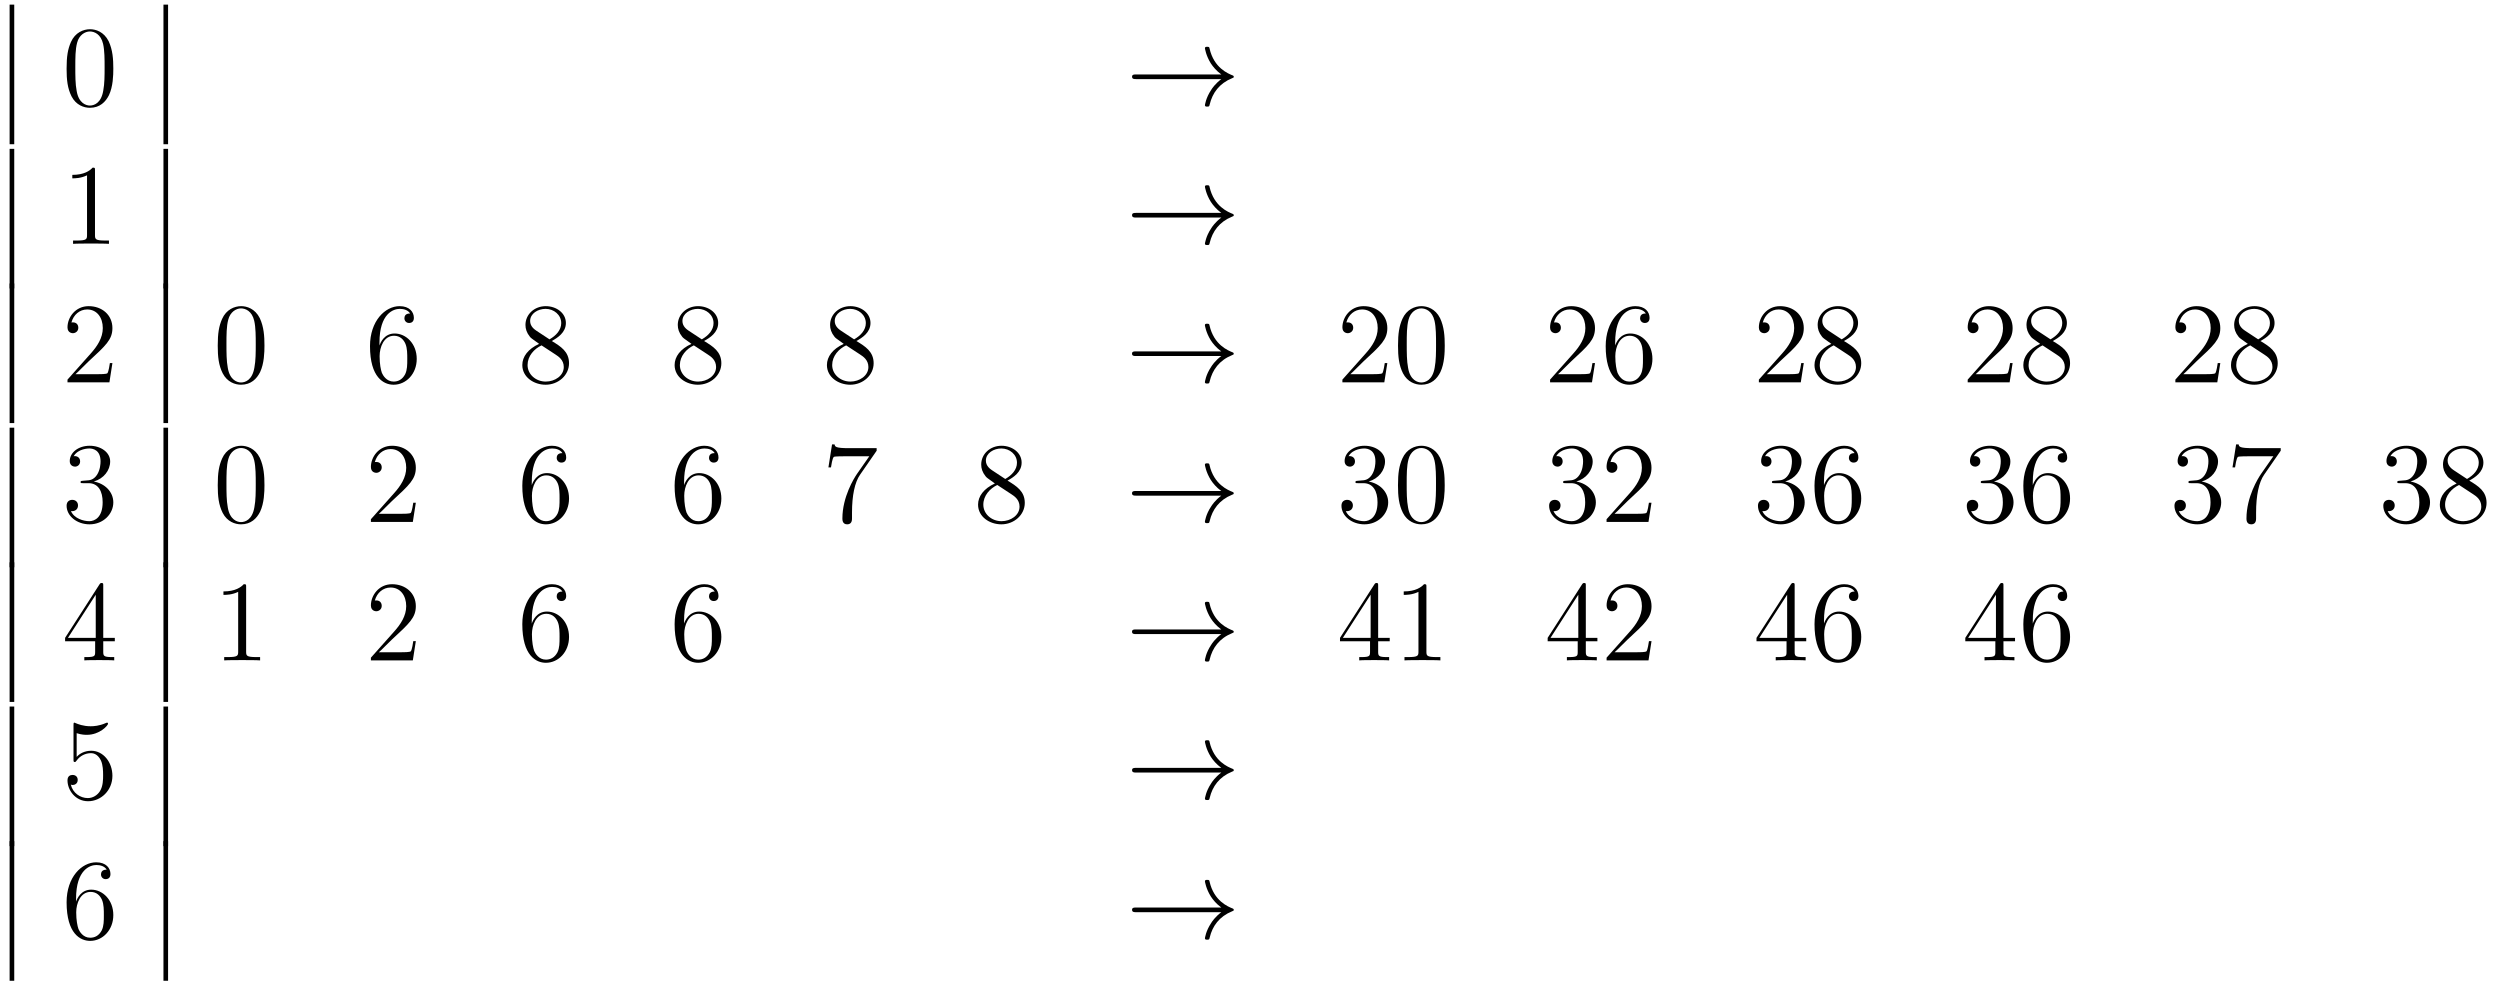 <?xml version='1.0'?>
<!-- This file was generated by dvisvgm 1.9.2 -->
<svg height='103pt' version='1.1' viewBox='0 -103 260 103' width='260pt' xmlns='http://www.w3.org/2000/svg' xmlns:xlink='http://www.w3.org/1999/xlink'>
<g id='page1'>
<g transform='matrix(1 0 0 1 -127 564)'>
<path d='M128 -652H128.481V-666.519H128'/>
<path d='M138.785 -659.852C138.785 -660.836 138.723 -661.805 138.301 -662.711C137.801 -663.711 136.941 -663.961 136.363 -663.961C135.676 -663.961 134.816 -663.617 134.379 -662.633C134.051 -661.883 133.926 -661.148 133.926 -659.852C133.926 -658.695 134.019 -657.82 134.441 -656.977C134.91 -656.07 135.723 -655.789 136.348 -655.789C137.394 -655.789 137.988 -656.414 138.332 -657.102C138.754 -657.992 138.785 -659.164 138.785 -659.852ZM136.348 -656.023C135.973 -656.023 135.191 -656.242 134.973 -657.539C134.832 -658.258 134.832 -659.164 134.832 -659.992C134.832 -660.977 134.832 -661.852 135.02 -662.555C135.223 -663.352 135.832 -663.727 136.348 -663.727C136.801 -663.727 137.488 -663.461 137.723 -662.43C137.879 -661.742 137.879 -660.805 137.879 -659.992C137.879 -659.195 137.879 -658.289 137.738 -657.57C137.52 -656.258 136.77 -656.023 136.348 -656.023ZM139.32 -656.039' fill-rule='evenodd'/>
<path d='M144 -652H144.48V-666.519H144'/>
<path d='M254.016 -658.773C253.36 -658.273 253.046 -657.789 252.953 -657.633C252.407 -656.82 252.312 -656.07 252.312 -656.055C252.312 -655.914 252.454 -655.914 252.547 -655.914C252.75 -655.914 252.766 -655.93 252.812 -656.148C253.093 -657.32 253.796 -658.32 255.14 -658.867C255.281 -658.914 255.312 -658.93 255.312 -659.023C255.312 -659.102 255.25 -659.133 255.218 -659.148C254.704 -659.352 253.25 -659.945 252.797 -661.945C252.766 -662.102 252.75 -662.133 252.547 -662.133C252.454 -662.133 252.312 -662.133 252.312 -661.992C252.312 -661.961 252.422 -661.211 252.922 -660.414C253.157 -660.055 253.5 -659.633 254.016 -659.258H245.156C244.954 -659.258 244.734 -659.258 244.734 -659.023C244.734 -658.773 244.954 -658.773 245.156 -658.773H254.016ZM256.074 -656.039' fill-rule='evenodd'/>
<path d='M128 -637H128.481V-651.519H128'/>
<path d='M136.879 -649.281C136.879 -649.563 136.879 -649.563 136.629 -649.563C136.348 -649.25 135.754 -648.813 134.52 -648.813V-648.453C134.801 -648.453 135.395 -648.453 136.051 -648.766V-642.562C136.051 -642.125 136.02 -641.984 134.973 -641.984H134.598V-641.641C134.926 -641.672 136.082 -641.672 136.473 -641.672S138.004 -641.672 138.332 -641.641V-641.984H137.957C136.91 -641.984 136.879 -642.125 136.879 -642.562V-649.281ZM139.32 -641.641' fill-rule='evenodd'/>
<path d='M144 -637H144.48V-651.519H144'/>
<path d='M254.016 -644.375C253.36 -643.875 253.046 -643.391 252.953 -643.234C252.407 -642.422 252.312 -641.672 252.312 -641.656C252.312 -641.516 252.454 -641.516 252.547 -641.516C252.75 -641.516 252.766 -641.531 252.812 -641.75C253.093 -642.922 253.796 -643.922 255.14 -644.469C255.281 -644.516 255.312 -644.531 255.312 -644.625C255.312 -644.703 255.25 -644.734 255.218 -644.75C254.704 -644.953 253.25 -645.547 252.797 -647.547C252.766 -647.703 252.75 -647.734 252.547 -647.734C252.454 -647.734 252.312 -647.734 252.312 -647.594C252.312 -647.562 252.422 -646.812 252.922 -646.016C253.157 -645.656 253.5 -645.234 254.016 -644.859H245.156C244.954 -644.859 244.734 -644.859 244.734 -644.625C244.734 -644.375 244.954 -644.375 245.156 -644.375H254.016ZM256.074 -641.641' fill-rule='evenodd'/>
<path d='M128 -623H128.481V-637.52H128'/>
<path d='M138.691 -629.238H138.426C138.395 -629.035 138.301 -628.379 138.176 -628.191C138.098 -628.082 137.41 -628.082 137.051 -628.082H134.848C135.176 -628.363 135.894 -629.129 136.207 -629.41C138.02 -631.082 138.691 -631.691 138.691 -632.879C138.691 -634.254 137.598 -635.16 136.223 -635.16C134.832 -635.16 134.019 -633.988 134.019 -632.957C134.019 -632.348 134.551 -632.348 134.582 -632.348C134.832 -632.348 135.144 -632.535 135.144 -632.91C135.144 -633.254 134.926 -633.473 134.582 -633.473C134.473 -633.473 134.457 -633.473 134.426 -633.457C134.645 -634.269 135.285 -634.816 136.066 -634.816C137.082 -634.816 137.691 -633.973 137.691 -632.879C137.691 -631.863 137.113 -630.988 136.426 -630.223L134.019 -627.519V-627.238H138.379L138.691 -629.238ZM139.32 -627.238' fill-rule='evenodd'/>
<path d='M144 -623H144.48V-637.52H144'/>
<path d='M154.504 -631.051C154.504 -632.035 154.441 -633.004 154.02 -633.91C153.519 -634.91 152.66 -635.16 152.082 -635.16C151.395 -635.16 150.535 -634.816 150.098 -633.832C149.769 -633.082 149.645 -632.348 149.645 -631.051C149.645 -629.895 149.738 -629.019 150.16 -628.176C150.629 -627.27 151.441 -626.988 152.066 -626.988C153.113 -626.988 153.707 -627.613 154.051 -628.301C154.473 -629.191 154.504 -630.363 154.504 -631.051ZM152.066 -627.223C151.691 -627.223 150.91 -627.441 150.691 -628.738C150.551 -629.457 150.551 -630.363 150.551 -631.191C150.551 -632.176 150.551 -633.051 150.738 -633.754C150.941 -634.551 151.551 -634.926 152.066 -634.926C152.52 -634.926 153.207 -634.66 153.441 -633.629C153.598 -632.941 153.598 -632.004 153.598 -631.191C153.598 -630.395 153.598 -629.488 153.457 -628.77C153.238 -627.457 152.488 -627.223 152.066 -627.223ZM155.039 -627.238' fill-rule='evenodd'/>
<path d='M166.465 -631.379C166.465 -634.41 167.934 -634.879 168.574 -634.879C168.996 -634.879 169.434 -634.754 169.652 -634.395C169.512 -634.395 169.059 -634.395 169.059 -633.894C169.059 -633.645 169.246 -633.41 169.543 -633.41C169.855 -633.41 170.043 -633.598 170.043 -633.941C170.043 -634.551 169.59 -635.16 168.559 -635.16C167.059 -635.16 165.48 -633.629 165.48 -631.004C165.48 -627.723 166.918 -626.988 167.934 -626.988C169.23 -626.988 170.34 -628.113 170.34 -629.676C170.34 -631.254 169.23 -632.316 168.043 -632.316C166.98 -632.316 166.574 -631.395 166.465 -631.066V-631.379ZM167.934 -627.316C167.184 -627.316 166.824 -627.973 166.715 -628.223C166.605 -628.535 166.48 -629.129 166.48 -629.957C166.48 -630.894 166.918 -632.082 167.98 -632.082C168.637 -632.082 168.996 -631.644 169.168 -631.238C169.356 -630.785 169.356 -630.191 169.356 -629.676C169.356 -629.066 169.356 -628.535 169.137 -628.082C168.84 -627.519 168.402 -627.316 167.934 -627.316ZM170.875 -627.238' fill-rule='evenodd'/>
<path d='M184.383 -631.535C184.977 -631.863 185.852 -632.41 185.852 -633.41C185.852 -634.457 184.852 -635.16 183.758 -635.16C182.57 -635.16 181.648 -634.301 181.648 -633.207C181.648 -632.801 181.773 -632.394 182.102 -631.988C182.227 -631.832 182.242 -631.832 183.07 -631.238C181.914 -630.707 181.32 -629.91 181.32 -629.035C181.32 -627.77 182.523 -626.988 183.742 -626.988C185.07 -626.988 186.18 -627.973 186.18 -629.223C186.18 -630.426 185.32 -630.973 184.383 -631.535ZM182.773 -632.613C182.617 -632.723 182.133 -633.035 182.133 -633.613C182.133 -634.395 182.945 -634.879 183.742 -634.879C184.602 -634.879 185.367 -634.254 185.367 -633.395C185.367 -632.676 184.836 -632.098 184.148 -631.707L182.773 -632.613ZM183.32 -631.082L184.773 -630.129C185.086 -629.926 185.633 -629.566 185.633 -628.832C185.633 -627.926 184.711 -627.316 183.758 -627.316C182.742 -627.316 181.867 -628.051 181.867 -629.035C181.867 -629.973 182.555 -630.723 183.32 -631.082ZM186.715 -627.238' fill-rule='evenodd'/>
<path d='M200.222 -631.535C200.816 -631.863 201.691 -632.41 201.691 -633.41C201.691 -634.457 200.692 -635.16 199.597 -635.16C198.41 -635.16 197.489 -634.301 197.489 -633.207C197.489 -632.801 197.614 -632.394 197.941 -631.988C198.066 -631.832 198.082 -631.832 198.91 -631.238C197.754 -630.707 197.16 -629.91 197.16 -629.035C197.16 -627.77 198.364 -626.988 199.582 -626.988C200.91 -626.988 202.02 -627.973 202.02 -629.223C202.02 -630.426 201.16 -630.973 200.222 -631.535ZM198.613 -632.613C198.457 -632.723 197.972 -633.035 197.972 -633.613C197.972 -634.395 198.785 -634.879 199.582 -634.879C200.442 -634.879 201.208 -634.254 201.208 -633.395C201.208 -632.676 200.676 -632.098 199.988 -631.707L198.613 -632.613ZM199.16 -631.082L200.614 -630.129C200.926 -629.926 201.473 -629.566 201.473 -628.832C201.473 -627.926 200.551 -627.316 199.597 -627.316C198.582 -627.316 197.707 -628.051 197.707 -629.035C197.707 -629.973 198.395 -630.723 199.16 -631.082ZM202.555 -627.238' fill-rule='evenodd'/>
<path d='M216.062 -631.535C216.656 -631.863 217.531 -632.41 217.531 -633.41C217.531 -634.457 216.532 -635.16 215.437 -635.16C214.25 -635.16 213.328 -634.301 213.328 -633.207C213.328 -632.801 213.454 -632.394 213.781 -631.988C213.906 -631.832 213.922 -631.832 214.75 -631.238C213.594 -630.707 213 -629.91 213 -629.035C213 -627.77 214.204 -626.988 215.422 -626.988C216.75 -626.988 217.859 -627.973 217.859 -629.223C217.859 -630.426 217 -630.973 216.062 -631.535ZM214.453 -632.613C214.297 -632.723 213.812 -633.035 213.812 -633.613C213.812 -634.395 214.625 -634.879 215.422 -634.879C216.281 -634.879 217.046 -634.254 217.046 -633.395C217.046 -632.676 216.516 -632.098 215.828 -631.707L214.453 -632.613ZM215 -631.082L216.454 -630.129C216.766 -629.926 217.313 -629.566 217.313 -628.832C217.313 -627.926 216.391 -627.316 215.437 -627.316C214.422 -627.316 213.547 -628.051 213.547 -629.035C213.547 -629.973 214.235 -630.723 215 -631.082ZM218.394 -627.238' fill-rule='evenodd'/>
<path d='M254.011 -629.973C253.356 -629.473 253.043 -628.988 252.949 -628.832C252.402 -628.02 252.308 -627.27 252.308 -627.254C252.308 -627.113 252.449 -627.113 252.542 -627.113C252.746 -627.113 252.762 -627.129 252.809 -627.348C253.09 -628.52 253.793 -629.52 255.137 -630.066C255.277 -630.113 255.308 -630.129 255.308 -630.223C255.308 -630.301 255.246 -630.332 255.215 -630.348C254.699 -630.551 253.246 -631.145 252.793 -633.144C252.762 -633.301 252.746 -633.332 252.542 -633.332C252.449 -633.332 252.308 -633.332 252.308 -633.191C252.308 -633.16 252.418 -632.41 252.918 -631.613C253.152 -631.254 253.496 -630.832 254.011 -630.457H245.153C244.949 -630.457 244.73 -630.457 244.73 -630.223C244.73 -629.973 244.949 -629.973 245.153 -629.973H254.011ZM256.07 -627.238' fill-rule='evenodd'/>
<path d='M271.282 -629.238H271.015C270.984 -629.035 270.89 -628.379 270.766 -628.191C270.688 -628.082 270 -628.082 269.641 -628.082H267.438C267.766 -628.363 268.484 -629.129 268.796 -629.41C270.61 -631.082 271.282 -631.691 271.282 -632.879C271.282 -634.254 270.187 -635.16 268.812 -635.16C267.422 -635.16 266.609 -633.988 266.609 -632.957C266.609 -632.348 267.14 -632.348 267.172 -632.348C267.422 -632.348 267.734 -632.535 267.734 -632.91C267.734 -633.254 267.516 -633.473 267.172 -633.473C267.062 -633.473 267.047 -633.473 267.016 -633.457C267.234 -634.269 267.875 -634.816 268.656 -634.816C269.672 -634.816 270.281 -633.973 270.281 -632.879C270.281 -631.863 269.704 -630.988 269.016 -630.223L266.609 -627.519V-627.238H270.968L271.282 -629.238ZM277.254 -631.051C277.254 -632.035 277.192 -633.004 276.769 -633.91C276.27 -634.91 275.41 -635.16 274.832 -635.16C274.145 -635.16 273.286 -634.816 272.848 -633.832C272.52 -633.082 272.394 -632.348 272.394 -631.051C272.394 -629.895 272.489 -629.019 272.91 -628.176C273.379 -627.27 274.192 -626.988 274.817 -626.988C275.863 -626.988 276.457 -627.613 276.8 -628.301C277.223 -629.191 277.254 -630.363 277.254 -631.051ZM274.817 -627.223C274.441 -627.223 273.66 -627.441 273.442 -628.738C273.301 -629.457 273.301 -630.363 273.301 -631.191C273.301 -632.176 273.301 -633.051 273.488 -633.754C273.691 -634.551 274.301 -634.926 274.817 -634.926C275.269 -634.926 275.957 -634.66 276.192 -633.629C276.348 -632.941 276.348 -632.004 276.348 -631.191C276.348 -630.395 276.348 -629.488 276.208 -628.77C275.988 -627.457 275.238 -627.223 274.817 -627.223ZM277.789 -627.238' fill-rule='evenodd'/>
<path d='M292.879 -629.238H292.613C292.582 -629.035 292.488 -628.379 292.363 -628.191C292.285 -628.082 291.598 -628.082 291.239 -628.082H289.036C289.363 -628.363 290.082 -629.129 290.394 -629.41C292.207 -631.082 292.879 -631.691 292.879 -632.879C292.879 -634.254 291.785 -635.16 290.41 -635.16C289.02 -635.16 288.208 -633.988 288.208 -632.957C288.208 -632.348 288.738 -632.348 288.769 -632.348C289.02 -632.348 289.332 -632.535 289.332 -632.91C289.332 -633.254 289.114 -633.473 288.769 -633.473C288.66 -633.473 288.644 -633.473 288.613 -633.457C288.832 -634.269 289.472 -634.816 290.254 -634.816C291.27 -634.816 291.878 -633.973 291.878 -632.879C291.878 -631.863 291.301 -630.988 290.614 -630.223L288.208 -627.519V-627.238H292.566L292.879 -629.238ZM294.977 -631.379C294.977 -634.41 296.446 -634.879 297.086 -634.879C297.508 -634.879 297.946 -634.754 298.164 -634.395C298.024 -634.395 297.57 -634.395 297.57 -633.894C297.57 -633.645 297.758 -633.41 298.055 -633.41C298.367 -633.41 298.555 -633.598 298.555 -633.941C298.555 -634.551 298.102 -635.16 297.071 -635.16C295.571 -635.16 293.992 -633.629 293.992 -631.004C293.992 -627.723 295.429 -626.988 296.446 -626.988C297.742 -626.988 298.852 -628.113 298.852 -629.676C298.852 -631.254 297.742 -632.316 296.555 -632.316C295.492 -632.316 295.086 -631.395 294.977 -631.066V-631.379ZM296.446 -627.316C295.696 -627.316 295.336 -627.973 295.226 -628.223C295.117 -628.535 294.992 -629.129 294.992 -629.957C294.992 -630.894 295.429 -632.082 296.492 -632.082C297.149 -632.082 297.508 -631.644 297.679 -631.238C297.868 -630.785 297.868 -630.191 297.868 -629.676C297.868 -629.066 297.868 -628.535 297.648 -628.082C297.352 -627.519 296.914 -627.316 296.446 -627.316ZM299.387 -627.238' fill-rule='evenodd'/>
<path d='M314.593 -629.238H314.328C314.297 -629.035 314.203 -628.379 314.078 -628.191C314 -628.082 313.313 -628.082 312.953 -628.082H310.75C311.078 -628.363 311.797 -629.129 312.109 -629.41C313.922 -631.082 314.593 -631.691 314.593 -632.879C314.593 -634.254 313.5 -635.16 312.125 -635.16C310.734 -635.16 309.922 -633.988 309.922 -632.957C309.922 -632.348 310.453 -632.348 310.484 -632.348C310.734 -632.348 311.047 -632.535 311.047 -632.91C311.047 -633.254 310.828 -633.473 310.484 -633.473C310.375 -633.473 310.36 -633.473 310.328 -633.457C310.547 -634.269 311.188 -634.816 311.969 -634.816C312.984 -634.816 313.594 -633.973 313.594 -632.879C313.594 -631.863 313.015 -630.988 312.328 -630.223L309.922 -627.519V-627.238H314.281L314.593 -629.238ZM318.769 -631.535C319.363 -631.863 320.238 -632.41 320.238 -633.41C320.238 -634.457 319.238 -635.16 318.144 -635.16C316.957 -635.16 316.036 -634.301 316.036 -633.207C316.036 -632.801 316.16 -632.394 316.488 -631.988C316.613 -631.832 316.628 -631.832 317.458 -631.238C316.301 -630.707 315.707 -629.91 315.707 -629.035C315.707 -627.77 316.91 -626.988 318.128 -626.988C319.457 -626.988 320.567 -627.973 320.567 -629.223C320.567 -630.426 319.708 -630.973 318.769 -631.535ZM317.16 -632.613C317.004 -632.723 316.519 -633.035 316.519 -633.613C316.519 -634.395 317.332 -634.879 318.128 -634.879C318.989 -634.879 319.754 -634.254 319.754 -633.395C319.754 -632.676 319.223 -632.098 318.535 -631.707L317.16 -632.613ZM317.707 -631.082L319.16 -630.129C319.472 -629.926 320.02 -629.566 320.02 -628.832C320.02 -627.926 319.098 -627.316 318.144 -627.316C317.129 -627.316 316.254 -628.051 316.254 -629.035C316.254 -629.973 316.942 -630.723 317.707 -631.082ZM321.102 -627.238' fill-rule='evenodd'/>
<path d='M336.312 -629.238H336.047C336.016 -629.035 335.922 -628.379 335.797 -628.191C335.719 -628.082 335.032 -628.082 334.672 -628.082H332.468C332.797 -628.363 333.516 -629.129 333.828 -629.41C335.641 -631.082 336.312 -631.691 336.312 -632.879C336.312 -634.254 335.219 -635.16 333.844 -635.16C332.453 -635.16 331.64 -633.988 331.64 -632.957C331.64 -632.348 332.172 -632.348 332.203 -632.348C332.453 -632.348 332.766 -632.535 332.766 -632.91C332.766 -633.254 332.546 -633.473 332.203 -633.473C332.094 -633.473 332.078 -633.473 332.047 -633.457C332.266 -634.269 332.906 -634.816 333.688 -634.816C334.703 -634.816 335.312 -633.973 335.312 -632.879C335.312 -631.863 334.734 -630.988 334.046 -630.223L331.64 -627.519V-627.238H336L336.312 -629.238ZM340.488 -631.535C341.082 -631.863 341.957 -632.41 341.957 -633.41C341.957 -634.457 340.957 -635.16 339.863 -635.16C338.676 -635.16 337.754 -634.301 337.754 -633.207C337.754 -632.801 337.879 -632.394 338.207 -631.988C338.332 -631.832 338.347 -631.832 339.175 -631.238C338.02 -630.707 337.426 -629.91 337.426 -629.035C337.426 -627.77 338.629 -626.988 339.847 -626.988C341.176 -626.988 342.286 -627.973 342.286 -629.223C342.286 -630.426 341.425 -630.973 340.488 -631.535ZM338.879 -632.613C338.723 -632.723 338.238 -633.035 338.238 -633.613C338.238 -634.395 339.05 -634.879 339.847 -634.879C340.708 -634.879 341.473 -634.254 341.473 -633.395C341.473 -632.676 340.942 -632.098 340.254 -631.707L338.879 -632.613ZM339.426 -631.082L340.879 -630.129C341.191 -629.926 341.738 -629.566 341.738 -628.832C341.738 -627.926 340.817 -627.316 339.863 -627.316C338.848 -627.316 337.973 -628.051 337.973 -629.035C337.973 -629.973 338.66 -630.723 339.426 -631.082ZM342.821 -627.238' fill-rule='evenodd'/>
<path d='M357.91 -629.238H357.644C357.613 -629.035 357.52 -628.379 357.395 -628.191C357.317 -628.082 356.629 -628.082 356.269 -628.082H354.066C354.395 -628.363 355.114 -629.129 355.426 -629.41C357.239 -631.082 357.91 -631.691 357.91 -632.879C357.91 -634.254 356.816 -635.16 355.441 -635.16C354.05 -635.16 353.238 -633.988 353.238 -632.957C353.238 -632.348 353.77 -632.348 353.801 -632.348C354.05 -632.348 354.364 -632.535 354.364 -632.91C354.364 -633.254 354.144 -633.473 353.801 -633.473C353.692 -633.473 353.676 -633.473 353.645 -633.457C353.863 -634.269 354.504 -634.816 355.285 -634.816C356.3 -634.816 356.91 -633.973 356.91 -632.879C356.91 -631.863 356.332 -630.988 355.644 -630.223L353.238 -627.519V-627.238H357.598L357.91 -629.238ZM362.086 -631.535C362.68 -631.863 363.554 -632.41 363.554 -633.41C363.554 -634.457 362.555 -635.16 361.46 -635.16C360.274 -635.16 359.352 -634.301 359.352 -633.207C359.352 -632.801 359.477 -632.394 359.804 -631.988C359.929 -631.832 359.945 -631.832 360.774 -631.238C359.617 -630.707 359.023 -629.91 359.023 -629.035C359.023 -627.77 360.227 -626.988 361.445 -626.988C362.773 -626.988 363.883 -627.973 363.883 -629.223C363.883 -630.426 363.024 -630.973 362.086 -631.535ZM360.476 -632.613C360.32 -632.723 359.836 -633.035 359.836 -633.613C359.836 -634.395 360.648 -634.879 361.445 -634.879C362.305 -634.879 363.071 -634.254 363.071 -633.395C363.071 -632.676 362.539 -632.098 361.852 -631.707L360.476 -632.613ZM361.024 -631.082L362.477 -630.129C362.789 -629.926 363.336 -629.566 363.336 -628.832C363.336 -627.926 362.414 -627.316 361.46 -627.316C360.445 -627.316 359.57 -628.051 359.57 -629.035C359.57 -629.973 360.258 -630.723 361.024 -631.082ZM364.418 -627.238' fill-rule='evenodd'/>
<path d='M128 -608H128.481V-622.52H128'/>
<path d='M135.629 -617C135.426 -616.984 135.379 -616.969 135.379 -616.859C135.379 -616.75 135.441 -616.75 135.66 -616.75H136.207C137.223 -616.75 137.676 -615.906 137.676 -614.766C137.676 -613.203 136.863 -612.797 136.285 -612.797C135.707 -612.797 134.723 -613.062 134.379 -613.844C134.769 -613.797 135.113 -614 135.113 -614.437C135.113 -614.781 134.863 -615.016 134.52 -615.016C134.238 -615.016 133.926 -614.859 133.926 -614.406C133.926 -613.344 134.988 -612.469 136.316 -612.469C137.738 -612.469 138.785 -613.547 138.785 -614.75C138.785 -615.859 137.895 -616.719 136.754 -616.922C137.785 -617.219 138.457 -618.078 138.457 -619.016C138.457 -619.953 137.488 -620.641 136.332 -620.641C135.129 -620.641 134.254 -619.922 134.254 -619.047C134.254 -618.578 134.629 -618.469 134.801 -618.469C135.051 -618.469 135.332 -618.656 135.332 -619.016C135.332 -619.391 135.051 -619.563 134.785 -619.563C134.723 -619.563 134.691 -619.563 134.66 -619.547C135.113 -620.359 136.238 -620.359 136.285 -620.359C136.691 -620.359 137.457 -620.187 137.457 -619.016C137.457 -618.781 137.426 -618.125 137.082 -617.609C136.723 -617.078 136.316 -617.047 135.988 -617.031L135.629 -617ZM139.32 -612.719' fill-rule='evenodd'/>
<path d='M144 -608H144.48V-622.52H144'/>
<path d='M154.504 -616.531C154.504 -617.516 154.441 -618.484 154.02 -619.391C153.519 -620.391 152.66 -620.641 152.082 -620.641C151.395 -620.641 150.535 -620.297 150.098 -619.312C149.769 -618.562 149.645 -617.828 149.645 -616.531C149.645 -615.375 149.738 -614.5 150.16 -613.656C150.629 -612.75 151.441 -612.469 152.066 -612.469C153.113 -612.469 153.707 -613.094 154.051 -613.781C154.473 -614.672 154.504 -615.844 154.504 -616.531ZM152.066 -612.703C151.691 -612.703 150.91 -612.922 150.691 -614.219C150.551 -614.937 150.551 -615.844 150.551 -616.672C150.551 -617.656 150.551 -618.531 150.738 -619.234C150.941 -620.031 151.551 -620.406 152.066 -620.406C152.52 -620.406 153.207 -620.141 153.441 -619.109C153.598 -618.422 153.598 -617.484 153.598 -616.672C153.598 -615.875 153.598 -614.969 153.457 -614.25C153.238 -612.937 152.488 -612.703 152.066 -612.703ZM155.039 -612.719' fill-rule='evenodd'/>
<path d='M170.246 -614.719H169.98C169.949 -614.516 169.855 -613.859 169.731 -613.672C169.652 -613.563 168.965 -613.563 168.606 -613.563H166.402C166.731 -613.844 167.449 -614.609 167.762 -614.891C169.574 -616.563 170.246 -617.172 170.246 -618.359C170.246 -619.734 169.152 -620.641 167.777 -620.641C166.387 -620.641 165.574 -619.469 165.574 -618.438C165.574 -617.828 166.105 -617.828 166.137 -617.828C166.387 -617.828 166.699 -618.016 166.699 -618.391C166.699 -618.734 166.48 -618.953 166.137 -618.953C166.027 -618.953 166.012 -618.953 165.981 -618.937C166.199 -619.75 166.84 -620.297 167.621 -620.297C168.637 -620.297 169.246 -619.453 169.246 -618.359C169.246 -617.344 168.668 -616.469 167.98 -615.703L165.574 -613V-612.719H169.934L170.246 -614.719ZM170.875 -612.719' fill-rule='evenodd'/>
<path d='M182.305 -616.859C182.305 -619.891 183.773 -620.359 184.414 -620.359C184.836 -620.359 185.273 -620.234 185.492 -619.875C185.352 -619.875 184.898 -619.875 184.898 -619.375C184.898 -619.125 185.086 -618.891 185.383 -618.891C185.695 -618.891 185.883 -619.078 185.883 -619.422C185.883 -620.031 185.43 -620.641 184.398 -620.641C182.898 -620.641 181.32 -619.109 181.32 -616.484C181.32 -613.203 182.758 -612.469 183.773 -612.469C185.07 -612.469 186.18 -613.594 186.18 -615.156C186.18 -616.734 185.07 -617.797 183.883 -617.797C182.82 -617.797 182.414 -616.875 182.305 -616.547V-616.859ZM183.773 -612.797C183.023 -612.797 182.664 -613.453 182.555 -613.703C182.445 -614.016 182.32 -614.609 182.32 -615.438C182.32 -616.375 182.758 -617.562 183.82 -617.562C184.477 -617.562 184.836 -617.125 185.008 -616.719C185.195 -616.266 185.195 -615.672 185.195 -615.156C185.195 -614.547 185.195 -614.016 184.977 -613.563C184.68 -613 184.242 -612.797 183.773 -612.797ZM186.715 -612.719' fill-rule='evenodd'/>
<path d='M198.144 -616.859C198.144 -619.891 199.613 -620.359 200.254 -620.359C200.676 -620.359 201.113 -620.234 201.332 -619.875C201.192 -619.875 200.738 -619.875 200.738 -619.375C200.738 -619.125 200.926 -618.891 201.223 -618.891C201.535 -618.891 201.722 -619.078 201.722 -619.422C201.722 -620.031 201.27 -620.641 200.238 -620.641C198.738 -620.641 197.16 -619.109 197.16 -616.484C197.16 -613.203 198.598 -612.469 199.613 -612.469C200.91 -612.469 202.02 -613.594 202.02 -615.156C202.02 -616.734 200.91 -617.797 199.723 -617.797C198.66 -617.797 198.254 -616.875 198.144 -616.547V-616.859ZM199.613 -612.797C198.863 -612.797 198.504 -613.453 198.395 -613.703C198.286 -614.016 198.16 -614.609 198.16 -615.438C198.16 -616.375 198.598 -617.562 199.66 -617.562C200.316 -617.562 200.676 -617.125 200.848 -616.719C201.035 -616.266 201.035 -615.672 201.035 -615.156C201.035 -614.547 201.035 -614.016 200.816 -613.563C200.52 -613 200.082 -612.797 199.613 -612.797ZM202.555 -612.719' fill-rule='evenodd'/>
<path d='M218.172 -620.125V-620.391H215.312C213.859 -620.391 213.844 -620.547 213.797 -620.781H213.532L213.156 -618.391H213.422C213.454 -618.609 213.563 -619.344 213.719 -619.484C213.812 -619.547 214.703 -619.547 214.876 -619.547H217.406L216.14 -617.734C215.813 -617.266 214.609 -615.312 214.609 -613.078C214.609 -612.937 214.609 -612.469 215.11 -612.469C215.609 -612.469 215.609 -612.937 215.609 -613.094V-613.687C215.609 -615.453 215.891 -616.844 216.454 -617.641L218.172 -620.125ZM218.394 -612.719' fill-rule='evenodd'/>
<path d='M231.781 -617.016C232.375 -617.344 233.25 -617.891 233.25 -618.891C233.25 -619.938 232.25 -620.641 231.156 -620.641C229.969 -620.641 229.046 -619.781 229.046 -618.687C229.046 -618.281 229.172 -617.875 229.5 -617.469C229.625 -617.313 229.64 -617.313 230.468 -616.719C229.313 -616.188 228.719 -615.391 228.719 -614.516C228.719 -613.25 229.922 -612.469 231.14 -612.469C232.469 -612.469 233.578 -613.453 233.578 -614.703C233.578 -615.906 232.718 -616.453 231.781 -617.016ZM230.172 -618.094C230.016 -618.203 229.531 -618.516 229.531 -619.094C229.531 -619.875 230.344 -620.359 231.14 -620.359C232 -620.359 232.765 -619.734 232.765 -618.875C232.765 -618.156 232.235 -617.578 231.547 -617.187L230.172 -618.094ZM230.719 -616.563L232.172 -615.609C232.484 -615.406 233.032 -615.047 233.032 -614.313C233.032 -613.406 232.109 -612.797 231.156 -612.797C230.141 -612.797 229.266 -613.531 229.266 -614.516C229.266 -615.453 229.954 -616.203 230.719 -616.563ZM234.113 -612.719' fill-rule='evenodd'/>
<path d='M254.011 -615.453C253.356 -614.953 253.043 -614.469 252.949 -614.313C252.402 -613.5 252.308 -612.75 252.308 -612.734C252.308 -612.594 252.449 -612.594 252.542 -612.594C252.746 -612.594 252.762 -612.609 252.809 -612.828C253.09 -614 253.793 -615 255.137 -615.547C255.277 -615.594 255.308 -615.609 255.308 -615.703C255.308 -615.781 255.246 -615.813 255.215 -615.828C254.699 -616.031 253.246 -616.625 252.793 -618.625C252.762 -618.781 252.746 -618.813 252.542 -618.813C252.449 -618.813 252.308 -618.813 252.308 -618.672C252.308 -618.641 252.418 -617.891 252.918 -617.094C253.152 -616.734 253.496 -616.312 254.011 -615.937H245.153C244.949 -615.937 244.73 -615.937 244.73 -615.703C244.73 -615.453 244.949 -615.453 245.153 -615.453H254.011ZM256.07 -612.719' fill-rule='evenodd'/>
<path d='M268.214 -617C268.012 -616.984 267.965 -616.969 267.965 -616.859C267.965 -616.75 268.027 -616.75 268.246 -616.75H268.793C269.809 -616.75 270.262 -615.906 270.262 -614.766C270.262 -613.203 269.449 -612.797 268.871 -612.797C268.292 -612.797 267.308 -613.062 266.965 -613.844C267.355 -613.797 267.7 -614 267.7 -614.437C267.7 -614.781 267.449 -615.016 267.106 -615.016C266.825 -615.016 266.512 -614.859 266.512 -614.406C266.512 -613.344 267.575 -612.469 268.902 -612.469C270.324 -612.469 271.372 -613.547 271.372 -614.75C271.372 -615.859 270.48 -616.719 269.34 -616.922C270.371 -617.219 271.043 -618.078 271.043 -619.016C271.043 -619.953 270.074 -620.641 268.918 -620.641C267.715 -620.641 266.84 -619.922 266.84 -619.047C266.84 -618.578 267.215 -618.469 267.386 -618.469C267.637 -618.469 267.918 -618.656 267.918 -619.016C267.918 -619.391 267.637 -619.563 267.371 -619.563C267.308 -619.563 267.277 -619.563 267.246 -619.547C267.7 -620.359 268.824 -620.359 268.871 -620.359C269.278 -620.359 270.043 -620.187 270.043 -619.016C270.043 -618.781 270.012 -618.125 269.668 -617.609C269.309 -617.078 268.902 -617.047 268.574 -617.031L268.214 -617ZM277.25 -616.531C277.25 -617.516 277.188 -618.484 276.766 -619.391C276.265 -620.391 275.406 -620.641 274.828 -620.641C274.141 -620.641 273.281 -620.297 272.844 -619.312C272.515 -618.562 272.39 -617.828 272.39 -616.531C272.39 -615.375 272.484 -614.5 272.906 -613.656C273.376 -612.75 274.188 -612.469 274.812 -612.469C275.86 -612.469 276.454 -613.094 276.797 -613.781C277.219 -614.672 277.25 -615.844 277.25 -616.531ZM274.812 -612.703C274.438 -612.703 273.656 -612.922 273.438 -614.219C273.296 -614.937 273.296 -615.844 273.296 -616.672C273.296 -617.656 273.296 -618.531 273.485 -619.234C273.688 -620.031 274.297 -620.406 274.812 -620.406C275.266 -620.406 275.953 -620.141 276.187 -619.109C276.343 -618.422 276.343 -617.484 276.343 -616.672C276.343 -615.875 276.343 -614.969 276.203 -614.25C275.984 -612.937 275.234 -612.703 274.812 -612.703ZM277.786 -612.719' fill-rule='evenodd'/>
<path d='M289.812 -617C289.609 -616.984 289.562 -616.969 289.562 -616.859C289.562 -616.75 289.625 -616.75 289.843 -616.75H290.39C291.407 -616.75 291.859 -615.906 291.859 -614.766C291.859 -613.203 291.047 -612.797 290.468 -612.797C289.891 -612.797 288.906 -613.062 288.563 -613.844C288.953 -613.797 289.297 -614 289.297 -614.437C289.297 -614.781 289.046 -615.016 288.703 -615.016C288.422 -615.016 288.109 -614.859 288.109 -614.406C288.109 -613.344 289.172 -612.469 290.5 -612.469C291.922 -612.469 292.969 -613.547 292.969 -614.75C292.969 -615.859 292.078 -616.719 290.938 -616.922C291.968 -617.219 292.64 -618.078 292.64 -619.016C292.64 -619.953 291.672 -620.641 290.515 -620.641C289.313 -620.641 288.438 -619.922 288.438 -619.047C288.438 -618.578 288.812 -618.469 288.984 -618.469C289.235 -618.469 289.516 -618.656 289.516 -619.016C289.516 -619.391 289.235 -619.563 288.968 -619.563C288.906 -619.563 288.875 -619.563 288.844 -619.547C289.297 -620.359 290.422 -620.359 290.468 -620.359C290.875 -620.359 291.641 -620.187 291.641 -619.016C291.641 -618.781 291.61 -618.125 291.265 -617.609C290.906 -617.078 290.5 -617.047 290.172 -617.031L289.812 -617ZM298.754 -614.719H298.488C298.457 -614.516 298.363 -613.859 298.238 -613.672C298.16 -613.563 297.473 -613.563 297.113 -613.563H294.91C295.238 -613.844 295.957 -614.609 296.269 -614.891C298.082 -616.563 298.754 -617.172 298.754 -618.359C298.754 -619.734 297.66 -620.641 296.285 -620.641C294.894 -620.641 294.082 -619.469 294.082 -618.438C294.082 -617.828 294.613 -617.828 294.644 -617.828C294.894 -617.828 295.207 -618.016 295.207 -618.391C295.207 -618.734 294.989 -618.953 294.644 -618.953C294.535 -618.953 294.52 -618.953 294.488 -618.937C294.707 -619.75 295.348 -620.297 296.129 -620.297C297.144 -620.297 297.754 -619.453 297.754 -618.359C297.754 -617.344 297.175 -616.469 296.489 -615.703L294.082 -613V-612.719H298.441L298.754 -614.719ZM299.383 -612.719' fill-rule='evenodd'/>
<path d='M311.531 -617C311.328 -616.984 311.281 -616.969 311.281 -616.859C311.281 -616.75 311.344 -616.75 311.562 -616.75H312.109C313.126 -616.75 313.578 -615.906 313.578 -614.766C313.578 -613.203 312.766 -612.797 312.187 -612.797C311.609 -612.797 310.625 -613.062 310.282 -613.844C310.672 -613.797 311.016 -614 311.016 -614.437C311.016 -614.781 310.765 -615.016 310.422 -615.016C310.141 -615.016 309.828 -614.859 309.828 -614.406C309.828 -613.344 310.891 -612.469 312.218 -612.469C313.64 -612.469 314.688 -613.547 314.688 -614.75C314.688 -615.859 313.796 -616.719 312.656 -616.922C313.687 -617.219 314.359 -618.078 314.359 -619.016C314.359 -619.953 313.391 -620.641 312.234 -620.641C311.032 -620.641 310.157 -619.922 310.157 -619.047C310.157 -618.578 310.531 -618.469 310.703 -618.469C310.954 -618.469 311.234 -618.656 311.234 -619.016C311.234 -619.391 310.954 -619.563 310.687 -619.563C310.625 -619.563 310.594 -619.563 310.562 -619.547C311.016 -620.359 312.14 -620.359 312.187 -620.359C312.594 -620.359 313.36 -620.187 313.36 -619.016C313.36 -618.781 313.328 -618.125 312.984 -617.609C312.625 -617.078 312.218 -617.047 311.891 -617.031L311.531 -617ZM316.692 -616.859C316.692 -619.891 318.16 -620.359 318.8 -620.359C319.223 -620.359 319.66 -620.234 319.879 -619.875C319.739 -619.875 319.285 -619.875 319.285 -619.375C319.285 -619.125 319.472 -618.891 319.77 -618.891C320.082 -618.891 320.269 -619.078 320.269 -619.422C320.269 -620.031 319.817 -620.641 318.785 -620.641C317.285 -620.641 315.707 -619.109 315.707 -616.484C315.707 -613.203 317.144 -612.469 318.16 -612.469C319.457 -612.469 320.567 -613.594 320.567 -615.156C320.567 -616.734 319.457 -617.797 318.27 -617.797C317.207 -617.797 316.801 -616.875 316.692 -616.547V-616.859ZM318.16 -612.797C317.41 -612.797 317.051 -613.453 316.942 -613.703C316.832 -614.016 316.708 -614.609 316.708 -615.438C316.708 -616.375 317.144 -617.562 318.208 -617.562C318.863 -617.562 319.223 -617.125 319.394 -616.719C319.582 -616.266 319.582 -615.672 319.582 -615.156C319.582 -614.547 319.582 -614.016 319.363 -613.563C319.067 -613 318.629 -612.797 318.16 -612.797ZM321.102 -612.719' fill-rule='evenodd'/>
<path d='M333.25 -617C333.047 -616.984 333 -616.969 333 -616.859C333 -616.75 333.062 -616.75 333.281 -616.75H333.828C334.843 -616.75 335.297 -615.906 335.297 -614.766C335.297 -613.203 334.484 -612.797 333.906 -612.797S332.344 -613.062 332 -613.844C332.39 -613.797 332.735 -614 332.735 -614.437C332.735 -614.781 332.484 -615.016 332.141 -615.016C331.859 -615.016 331.547 -614.859 331.547 -614.406C331.547 -613.344 332.609 -612.469 333.937 -612.469C335.359 -612.469 336.407 -613.547 336.407 -614.75C336.407 -615.859 335.515 -616.719 334.375 -616.922C335.406 -617.219 336.078 -618.078 336.078 -619.016C336.078 -619.953 335.11 -620.641 333.953 -620.641C332.75 -620.641 331.876 -619.922 331.876 -619.047C331.876 -618.578 332.25 -618.469 332.422 -618.469C332.672 -618.469 332.953 -618.656 332.953 -619.016C332.953 -619.391 332.672 -619.563 332.406 -619.563C332.344 -619.563 332.312 -619.563 332.281 -619.547C332.735 -620.359 333.859 -620.359 333.906 -620.359C334.313 -620.359 335.078 -620.187 335.078 -619.016C335.078 -618.781 335.047 -618.125 334.703 -617.609C334.344 -617.078 333.937 -617.047 333.61 -617.031L333.25 -617ZM338.41 -616.859C338.41 -619.891 339.878 -620.359 340.519 -620.359C340.942 -620.359 341.378 -620.234 341.598 -619.875C341.458 -619.875 341.004 -619.875 341.004 -619.375C341.004 -619.125 341.191 -618.891 341.489 -618.891C341.801 -618.891 341.988 -619.078 341.988 -619.422C341.988 -620.031 341.536 -620.641 340.504 -620.641C339.004 -620.641 337.426 -619.109 337.426 -616.484C337.426 -613.203 338.863 -612.469 339.878 -612.469C341.176 -612.469 342.286 -613.594 342.286 -615.156C342.286 -616.734 341.176 -617.797 339.989 -617.797C338.926 -617.797 338.52 -616.875 338.41 -616.547V-616.859ZM339.878 -612.797C339.128 -612.797 338.77 -613.453 338.66 -613.703C338.551 -614.016 338.425 -614.609 338.425 -615.438C338.425 -616.375 338.863 -617.562 339.925 -617.562C340.582 -617.562 340.942 -617.125 341.113 -616.719C341.3 -616.266 341.3 -615.672 341.3 -615.156C341.3 -614.547 341.3 -614.016 341.082 -613.563C340.786 -613 340.348 -612.797 339.878 -612.797ZM342.821 -612.719' fill-rule='evenodd'/>
<path d='M354.847 -617C354.644 -616.984 354.598 -616.969 354.598 -616.859C354.598 -616.75 354.66 -616.75 354.878 -616.75H355.426C356.442 -616.75 356.894 -615.906 356.894 -614.766C356.894 -613.203 356.082 -612.797 355.504 -612.797S353.941 -613.062 353.598 -613.844C353.988 -613.797 354.332 -614 354.332 -614.437C354.332 -614.781 354.082 -615.016 353.738 -615.016C353.458 -615.016 353.144 -614.859 353.144 -614.406C353.144 -613.344 354.208 -612.469 355.535 -612.469C356.957 -612.469 358.004 -613.547 358.004 -614.75C358.004 -615.859 357.113 -616.719 355.973 -616.922C357.004 -617.219 357.676 -618.078 357.676 -619.016C357.676 -619.953 356.707 -620.641 355.55 -620.641C354.348 -620.641 353.473 -619.922 353.473 -619.047C353.473 -618.578 353.848 -618.469 354.019 -618.469C354.27 -618.469 354.551 -618.656 354.551 -619.016C354.551 -619.391 354.27 -619.563 354.004 -619.563C353.941 -619.563 353.91 -619.563 353.879 -619.547C354.332 -620.359 355.457 -620.359 355.504 -620.359C355.91 -620.359 356.676 -620.187 356.676 -619.016C356.676 -618.781 356.645 -618.125 356.3 -617.609C355.942 -617.078 355.535 -617.047 355.207 -617.031L354.847 -617ZM364.195 -620.125V-620.391H361.336C359.882 -620.391 359.867 -620.547 359.82 -620.781H359.555L359.179 -618.391H359.446C359.477 -618.609 359.586 -619.344 359.742 -619.484C359.836 -619.547 360.726 -619.547 360.899 -619.547H363.43L362.164 -617.734C361.836 -617.266 360.632 -615.312 360.632 -613.078C360.632 -612.937 360.632 -612.469 361.133 -612.469S361.633 -612.937 361.633 -613.094V-613.687C361.633 -615.453 361.914 -616.844 362.477 -617.641L364.195 -620.125ZM364.418 -612.719' fill-rule='evenodd'/>
<path d='M376.566 -617C376.363 -616.984 376.316 -616.969 376.316 -616.859C376.316 -616.75 376.379 -616.75 376.597 -616.75H377.144C378.16 -616.75 378.613 -615.906 378.613 -614.766C378.613 -613.203 377.801 -612.797 377.222 -612.797C376.644 -612.797 375.66 -613.062 375.317 -613.844C375.707 -613.797 376.051 -614 376.051 -614.437C376.051 -614.781 375.8 -615.016 375.457 -615.016C375.175 -615.016 374.863 -614.859 374.863 -614.406C374.863 -613.344 375.925 -612.469 377.254 -612.469C378.676 -612.469 379.723 -613.547 379.723 -614.75C379.723 -615.859 378.832 -616.719 377.692 -616.922C378.722 -617.219 379.394 -618.078 379.394 -619.016C379.394 -619.953 378.426 -620.641 377.269 -620.641C376.067 -620.641 375.192 -619.922 375.192 -619.047C375.192 -618.578 375.566 -618.469 375.738 -618.469C375.989 -618.469 376.27 -618.656 376.27 -619.016C376.27 -619.391 375.989 -619.563 375.722 -619.563C375.66 -619.563 375.629 -619.563 375.598 -619.547C376.051 -620.359 377.176 -620.359 377.222 -620.359C377.629 -620.359 378.395 -620.187 378.395 -619.016C378.395 -618.781 378.364 -618.125 378.019 -617.609C377.66 -617.078 377.254 -617.047 376.926 -617.031L376.566 -617ZM383.804 -617.016C384.398 -617.344 385.273 -617.891 385.273 -618.891C385.273 -619.938 384.274 -620.641 383.179 -620.641C381.992 -620.641 381.071 -619.781 381.071 -618.687C381.071 -618.281 381.196 -617.875 381.523 -617.469C381.648 -617.313 381.664 -617.313 382.493 -616.719C381.336 -616.188 380.742 -615.391 380.742 -614.516C380.742 -613.25 381.946 -612.469 383.164 -612.469C384.492 -612.469 385.602 -613.453 385.602 -614.703C385.602 -615.906 384.743 -616.453 383.804 -617.016ZM382.195 -618.094C382.039 -618.203 381.554 -618.516 381.554 -619.094C381.554 -619.875 382.367 -620.359 383.164 -620.359C384.024 -620.359 384.79 -619.734 384.79 -618.875C384.79 -618.156 384.258 -617.578 383.57 -617.187L382.195 -618.094ZM382.742 -616.563L384.196 -615.609C384.508 -615.406 385.055 -615.047 385.055 -614.313C385.055 -613.406 384.133 -612.797 383.179 -612.797C382.164 -612.797 381.289 -613.531 381.289 -614.516C381.289 -615.453 381.977 -616.203 382.742 -616.563ZM386.137 -612.719' fill-rule='evenodd'/>
<path d='M128 -594H128.481V-608.52H128'/>
<path d='M137.738 -606.086C137.738 -606.305 137.738 -606.367 137.582 -606.367C137.488 -606.367 137.441 -606.367 137.348 -606.227L133.77 -600.664V-600.305H136.895V-599.226C136.895 -598.789 136.879 -598.664 136.004 -598.664H135.77V-598.32C136.035 -598.351 136.988 -598.351 137.316 -598.351C137.645 -598.351 138.598 -598.351 138.879 -598.32V-598.664H138.645C137.785 -598.664 137.738 -598.789 137.738 -599.226V-600.305H138.941V-600.664H137.738V-606.086ZM136.957 -605.148V-600.664H134.066L136.957 -605.148ZM139.32 -598.32' fill-rule='evenodd'/>
<path d='M144 -594H144.48V-608.52H144'/>
<path d='M152.598 -605.961C152.598 -606.242 152.598 -606.242 152.348 -606.242C152.066 -605.93 151.473 -605.492 150.238 -605.492V-605.133C150.519 -605.133 151.113 -605.133 151.77 -605.445V-599.242C151.77 -598.805 151.738 -598.664 150.691 -598.664H150.316V-598.32C150.645 -598.351 151.801 -598.351 152.191 -598.351S153.723 -598.351 154.051 -598.32V-598.664H153.676C152.629 -598.664 152.598 -598.805 152.598 -599.242V-605.961ZM155.039 -598.32' fill-rule='evenodd'/>
<path d='M170.246 -600.32H169.98C169.949 -600.117 169.855 -599.461 169.731 -599.274C169.652 -599.164 168.965 -599.164 168.606 -599.164H166.402C166.731 -599.446 167.449 -600.211 167.762 -600.492C169.574 -602.164 170.246 -602.773 170.246 -603.961C170.246 -605.336 169.152 -606.242 167.777 -606.242C166.387 -606.242 165.574 -605.07 165.574 -604.039C165.574 -603.43 166.105 -603.43 166.137 -603.43C166.387 -603.43 166.699 -603.617 166.699 -603.992C166.699 -604.336 166.48 -604.555 166.137 -604.555C166.027 -604.555 166.012 -604.555 165.981 -604.539C166.199 -605.352 166.84 -605.898 167.621 -605.898C168.637 -605.898 169.246 -605.055 169.246 -603.961C169.246 -602.945 168.668 -602.07 167.98 -601.305L165.574 -598.602V-598.32H169.934L170.246 -600.32ZM170.875 -598.32' fill-rule='evenodd'/>
<path d='M182.305 -602.461C182.305 -605.492 183.773 -605.961 184.414 -605.961C184.836 -605.961 185.273 -605.836 185.492 -605.477C185.352 -605.477 184.898 -605.477 184.898 -604.977C184.898 -604.727 185.086 -604.492 185.383 -604.492C185.695 -604.492 185.883 -604.68 185.883 -605.023C185.883 -605.633 185.43 -606.242 184.398 -606.242C182.898 -606.242 181.32 -604.711 181.32 -602.086C181.32 -598.805 182.758 -598.07 183.773 -598.07C185.07 -598.07 186.18 -599.195 186.18 -600.758C186.18 -602.336 185.07 -603.398 183.883 -603.398C182.82 -603.398 182.414 -602.477 182.305 -602.148V-602.461ZM183.773 -598.398C183.023 -598.398 182.664 -599.054 182.555 -599.305C182.445 -599.617 182.32 -600.211 182.32 -601.039C182.32 -601.977 182.758 -603.164 183.82 -603.164C184.477 -603.164 184.836 -602.727 185.008 -602.32C185.195 -601.867 185.195 -601.273 185.195 -600.758C185.195 -600.148 185.195 -599.617 184.977 -599.164C184.68 -598.602 184.242 -598.398 183.773 -598.398ZM186.715 -598.32' fill-rule='evenodd'/>
<path d='M198.144 -602.461C198.144 -605.492 199.613 -605.961 200.254 -605.961C200.676 -605.961 201.113 -605.836 201.332 -605.477C201.192 -605.477 200.738 -605.477 200.738 -604.977C200.738 -604.727 200.926 -604.492 201.223 -604.492C201.535 -604.492 201.722 -604.68 201.722 -605.023C201.722 -605.633 201.27 -606.242 200.238 -606.242C198.738 -606.242 197.16 -604.711 197.16 -602.086C197.16 -598.805 198.598 -598.07 199.613 -598.07C200.91 -598.07 202.02 -599.195 202.02 -600.758C202.02 -602.336 200.91 -603.398 199.723 -603.398C198.66 -603.398 198.254 -602.477 198.144 -602.148V-602.461ZM199.613 -598.398C198.863 -598.398 198.504 -599.054 198.395 -599.305C198.286 -599.617 198.16 -600.211 198.16 -601.039C198.16 -601.977 198.598 -603.164 199.66 -603.164C200.316 -603.164 200.676 -602.727 200.848 -602.32C201.035 -601.867 201.035 -601.273 201.035 -600.758C201.035 -600.148 201.035 -599.617 200.816 -599.164C200.52 -598.602 200.082 -598.398 199.613 -598.398ZM202.555 -598.32' fill-rule='evenodd'/>
<path d='M254.011 -601.055C253.356 -600.555 253.043 -600.07 252.949 -599.914C252.402 -599.101 252.308 -598.351 252.308 -598.336C252.308 -598.195 252.449 -598.195 252.542 -598.195C252.746 -598.195 252.762 -598.211 252.809 -598.429C253.09 -599.602 253.793 -600.602 255.137 -601.148C255.277 -601.195 255.308 -601.211 255.308 -601.305C255.308 -601.383 255.246 -601.414 255.215 -601.43C254.699 -601.633 253.246 -602.227 252.793 -604.227C252.762 -604.383 252.746 -604.414 252.542 -604.414C252.449 -604.414 252.308 -604.414 252.308 -604.273C252.308 -604.242 252.418 -603.492 252.918 -602.695C253.152 -602.336 253.496 -601.914 254.011 -601.539H245.153C244.949 -601.539 244.73 -601.539 244.73 -601.305C244.73 -601.055 244.949 -601.055 245.153 -601.055H254.011ZM256.07 -598.32' fill-rule='evenodd'/>
<path d='M270.328 -606.086C270.328 -606.305 270.328 -606.367 270.172 -606.367C270.078 -606.367 270.031 -606.367 269.938 -606.227L266.359 -600.664V-600.305H269.484V-599.226C269.484 -598.789 269.468 -598.664 268.594 -598.664H268.36V-598.32C268.625 -598.351 269.578 -598.351 269.906 -598.351C270.234 -598.351 271.188 -598.351 271.469 -598.32V-598.664H271.235C270.376 -598.664 270.328 -598.789 270.328 -599.226V-600.305H271.531V-600.664H270.328V-606.086ZM269.546 -605.148V-600.664H266.657L269.546 -605.148ZM275.347 -605.961C275.347 -606.242 275.347 -606.242 275.098 -606.242C274.817 -605.93 274.223 -605.492 272.988 -605.492V-605.133C273.27 -605.133 273.863 -605.133 274.519 -605.445V-599.242C274.519 -598.805 274.488 -598.664 273.442 -598.664H273.066V-598.32C273.395 -598.351 274.55 -598.351 274.942 -598.351C275.332 -598.351 276.473 -598.351 276.8 -598.32V-598.664H276.426C275.378 -598.664 275.347 -598.805 275.347 -599.242V-605.961ZM277.789 -598.32' fill-rule='evenodd'/>
<path d='M291.925 -606.086C291.925 -606.305 291.925 -606.367 291.769 -606.367C291.676 -606.367 291.629 -606.367 291.535 -606.227L287.957 -600.664V-600.305H291.082V-599.226C291.082 -598.789 291.066 -598.664 290.191 -598.664H289.957V-598.32C290.222 -598.351 291.175 -598.351 291.504 -598.351C291.832 -598.351 292.786 -598.351 293.066 -598.32V-598.664H292.832C291.973 -598.664 291.925 -598.789 291.925 -599.226V-600.305H293.129V-600.664H291.925V-606.086ZM291.144 -605.148V-600.664H288.254L291.144 -605.148ZM298.758 -600.32H298.492C298.46 -600.117 298.367 -599.461 298.242 -599.274C298.164 -599.164 297.476 -599.164 297.118 -599.164H294.914C295.242 -599.446 295.961 -600.211 296.274 -600.492C298.086 -602.164 298.758 -602.773 298.758 -603.961C298.758 -605.336 297.664 -606.242 296.29 -606.242C294.899 -606.242 294.086 -605.07 294.086 -604.039C294.086 -603.43 294.617 -603.43 294.648 -603.43C294.899 -603.43 295.211 -603.617 295.211 -603.992C295.211 -604.336 294.992 -604.555 294.648 -604.555C294.539 -604.555 294.523 -604.555 294.492 -604.539C294.71 -605.352 295.351 -605.898 296.132 -605.898C297.149 -605.898 297.758 -605.055 297.758 -603.961C297.758 -602.945 297.18 -602.07 296.492 -601.305L294.086 -598.602V-598.32H298.445L298.758 -600.32ZM299.387 -598.32' fill-rule='evenodd'/>
<path d='M313.644 -606.086C313.644 -606.305 313.644 -606.367 313.488 -606.367C313.394 -606.367 313.348 -606.367 313.254 -606.227L309.676 -600.664V-600.305H312.8V-599.226C312.8 -598.789 312.785 -598.664 311.91 -598.664H311.676V-598.32C311.941 -598.351 312.894 -598.351 313.223 -598.351C313.55 -598.351 314.504 -598.351 314.785 -598.32V-598.664H314.551C313.692 -598.664 313.644 -598.789 313.644 -599.226V-600.305H314.848V-600.664H313.644V-606.086ZM312.863 -605.148V-600.664H309.973L312.863 -605.148ZM316.696 -602.461C316.696 -605.492 318.164 -605.961 318.805 -605.961C319.226 -605.961 319.664 -605.836 319.883 -605.477C319.742 -605.477 319.289 -605.477 319.289 -604.977C319.289 -604.727 319.476 -604.492 319.774 -604.492C320.086 -604.492 320.274 -604.68 320.274 -605.023C320.274 -605.633 319.82 -606.242 318.79 -606.242C317.29 -606.242 315.71 -604.711 315.71 -602.086C315.71 -598.805 317.148 -598.07 318.164 -598.07C319.46 -598.07 320.57 -599.195 320.57 -600.758C320.57 -602.336 319.46 -603.398 318.274 -603.398C317.21 -603.398 316.805 -602.477 316.696 -602.148V-602.461ZM318.164 -598.398C317.414 -598.398 317.054 -599.054 316.945 -599.305C316.836 -599.617 316.711 -600.211 316.711 -601.039C316.711 -601.977 317.148 -603.164 318.211 -603.164C318.868 -603.164 319.226 -602.727 319.398 -602.32C319.586 -601.867 319.586 -601.273 319.586 -600.758C319.586 -600.148 319.586 -599.617 319.367 -599.164C319.07 -598.602 318.632 -598.398 318.164 -598.398ZM321.106 -598.32' fill-rule='evenodd'/>
<path d='M335.359 -606.086C335.359 -606.305 335.359 -606.367 335.203 -606.367C335.11 -606.367 335.063 -606.367 334.969 -606.227L331.391 -600.664V-600.305H334.516V-599.226C334.516 -598.789 334.5 -598.664 333.625 -598.664H333.391V-598.32C333.656 -598.351 334.609 -598.351 334.938 -598.351C335.266 -598.351 336.218 -598.351 336.5 -598.32V-598.664H336.265C335.406 -598.664 335.359 -598.789 335.359 -599.226V-600.305H336.563V-600.664H335.359V-606.086ZM334.578 -605.148V-600.664H331.687L334.578 -605.148ZM338.41 -602.461C338.41 -605.492 339.878 -605.961 340.519 -605.961C340.942 -605.961 341.378 -605.836 341.598 -605.477C341.458 -605.477 341.004 -605.477 341.004 -604.977C341.004 -604.727 341.191 -604.492 341.489 -604.492C341.801 -604.492 341.988 -604.68 341.988 -605.023C341.988 -605.633 341.536 -606.242 340.504 -606.242C339.004 -606.242 337.426 -604.711 337.426 -602.086C337.426 -598.805 338.863 -598.07 339.878 -598.07C341.176 -598.07 342.286 -599.195 342.286 -600.758C342.286 -602.336 341.176 -603.398 339.989 -603.398C338.926 -603.398 338.52 -602.477 338.41 -602.148V-602.461ZM339.878 -598.398C339.128 -598.398 338.77 -599.054 338.66 -599.305C338.551 -599.617 338.425 -600.211 338.425 -601.039C338.425 -601.977 338.863 -603.164 339.925 -603.164C340.582 -603.164 340.942 -602.727 341.113 -602.32C341.3 -601.867 341.3 -601.273 341.3 -600.758C341.3 -600.148 341.3 -599.617 341.082 -599.164C340.786 -598.602 340.348 -598.398 339.878 -598.398ZM342.821 -598.32' fill-rule='evenodd'/>
<path d='M128 -579H128.481V-593.52H128'/>
<path d='M134.973 -590.75C135.473 -590.578 135.894 -590.578 136.035 -590.578C137.379 -590.578 138.238 -591.563 138.238 -591.734C138.238 -591.781 138.207 -591.844 138.144 -591.844C138.113 -591.844 138.098 -591.844 137.988 -591.797C137.316 -591.5 136.738 -591.469 136.426 -591.469C135.645 -591.469 135.082 -591.703 134.863 -591.797C134.769 -591.844 134.754 -591.844 134.738 -591.844C134.645 -591.844 134.645 -591.766 134.645 -591.578V-588.031C134.645 -587.813 134.645 -587.75 134.785 -587.75C134.848 -587.75 134.863 -587.766 134.973 -587.906C135.316 -588.391 135.879 -588.672 136.473 -588.672C137.098 -588.672 137.41 -588.094 137.504 -587.891C137.707 -587.422 137.723 -586.843 137.723 -586.391C137.723 -585.937 137.723 -585.25 137.394 -584.719C137.129 -584.297 136.66 -584 136.129 -584C135.348 -584 134.566 -584.531 134.363 -585.407C134.426 -585.374 134.488 -585.359 134.551 -585.359C134.754 -585.359 135.082 -585.485 135.082 -585.89C135.082 -586.219 134.848 -586.406 134.551 -586.406C134.332 -586.406 134.019 -586.313 134.019 -585.844C134.019 -584.828 134.832 -583.672 136.16 -583.672C137.504 -583.672 138.691 -584.797 138.691 -586.313C138.691 -587.735 137.738 -588.922 136.488 -588.922C135.801 -588.922 135.27 -588.625 134.973 -588.281V-590.75ZM139.32 -583.922' fill-rule='evenodd'/>
<path d='M144 -579H144.48V-593.52H144'/>
<path d='M254.016 -586.656C253.36 -586.157 253.046 -585.672 252.953 -585.516C252.407 -584.704 252.312 -583.954 252.312 -583.938C252.312 -583.796 252.454 -583.796 252.547 -583.796C252.75 -583.796 252.766 -583.812 252.812 -584.032C253.093 -585.203 253.796 -586.204 255.14 -586.75C255.281 -586.796 255.312 -586.812 255.312 -586.907C255.312 -586.985 255.25 -587.016 255.218 -587.032C254.704 -587.234 253.25 -587.828 252.797 -589.828C252.766 -589.985 252.75 -590.016 252.547 -590.016C252.454 -590.016 252.312 -590.016 252.312 -589.874C252.312 -589.843 252.422 -589.093 252.922 -588.296C253.157 -587.938 253.5 -587.515 254.016 -587.141H245.156C244.954 -587.141 244.734 -587.141 244.734 -586.907C244.734 -586.656 244.954 -586.656 245.156 -586.656H254.016ZM256.074 -583.922' fill-rule='evenodd'/>
<path d='M128 -565H128.481V-579.52H128'/>
<path d='M134.91 -573.539C134.91 -576.57 136.379 -577.039 137.019 -577.039C137.441 -577.039 137.879 -576.914 138.098 -576.554C137.957 -576.554 137.504 -576.554 137.504 -576.055C137.504 -575.804 137.691 -575.57 137.988 -575.57C138.301 -575.57 138.488 -575.758 138.488 -576.102C138.488 -576.71 138.035 -577.32 137.004 -577.32C135.504 -577.32 133.926 -575.789 133.926 -573.164C133.926 -569.882 135.363 -569.148 136.379 -569.148C137.676 -569.148 138.785 -570.274 138.785 -571.836C138.785 -573.414 137.676 -574.476 136.488 -574.476C135.426 -574.476 135.02 -573.554 134.91 -573.227V-573.539ZM136.379 -569.477C135.629 -569.477 135.27 -570.133 135.16 -570.383C135.051 -570.695 134.926 -571.289 134.926 -572.117C134.926 -573.055 135.363 -574.242 136.426 -574.242C137.082 -574.242 137.441 -573.805 137.613 -573.398C137.801 -572.945 137.801 -572.352 137.801 -571.836C137.801 -571.226 137.801 -570.695 137.582 -570.242C137.285 -569.68 136.848 -569.477 136.379 -569.477ZM139.32 -569.399' fill-rule='evenodd'/>
<path d='M144 -565H144.48V-579.52H144'/>
<path d='M254.016 -572.132C253.36 -571.633 253.046 -571.148 252.953 -570.992C252.407 -570.18 252.312 -569.43 252.312 -569.414C252.312 -569.274 252.454 -569.274 252.547 -569.274C252.75 -569.274 252.766 -569.29 252.812 -569.508C253.093 -570.679 253.796 -571.68 255.14 -572.226C255.281 -572.274 255.312 -572.29 255.312 -572.383C255.312 -572.461 255.25 -572.492 255.218 -572.508C254.704 -572.711 253.25 -573.305 252.797 -575.305C252.766 -575.461 252.75 -575.492 252.547 -575.492C252.454 -575.492 252.312 -575.492 252.312 -575.352C252.312 -575.321 252.422 -574.571 252.922 -573.774C253.157 -573.414 253.5 -572.992 254.016 -572.617H245.156C244.954 -572.617 244.734 -572.617 244.734 -572.383C244.734 -572.132 244.954 -572.132 245.156 -572.132H254.016ZM256.074 -569.399' fill-rule='evenodd'/>
</g>
</g>
</svg>
